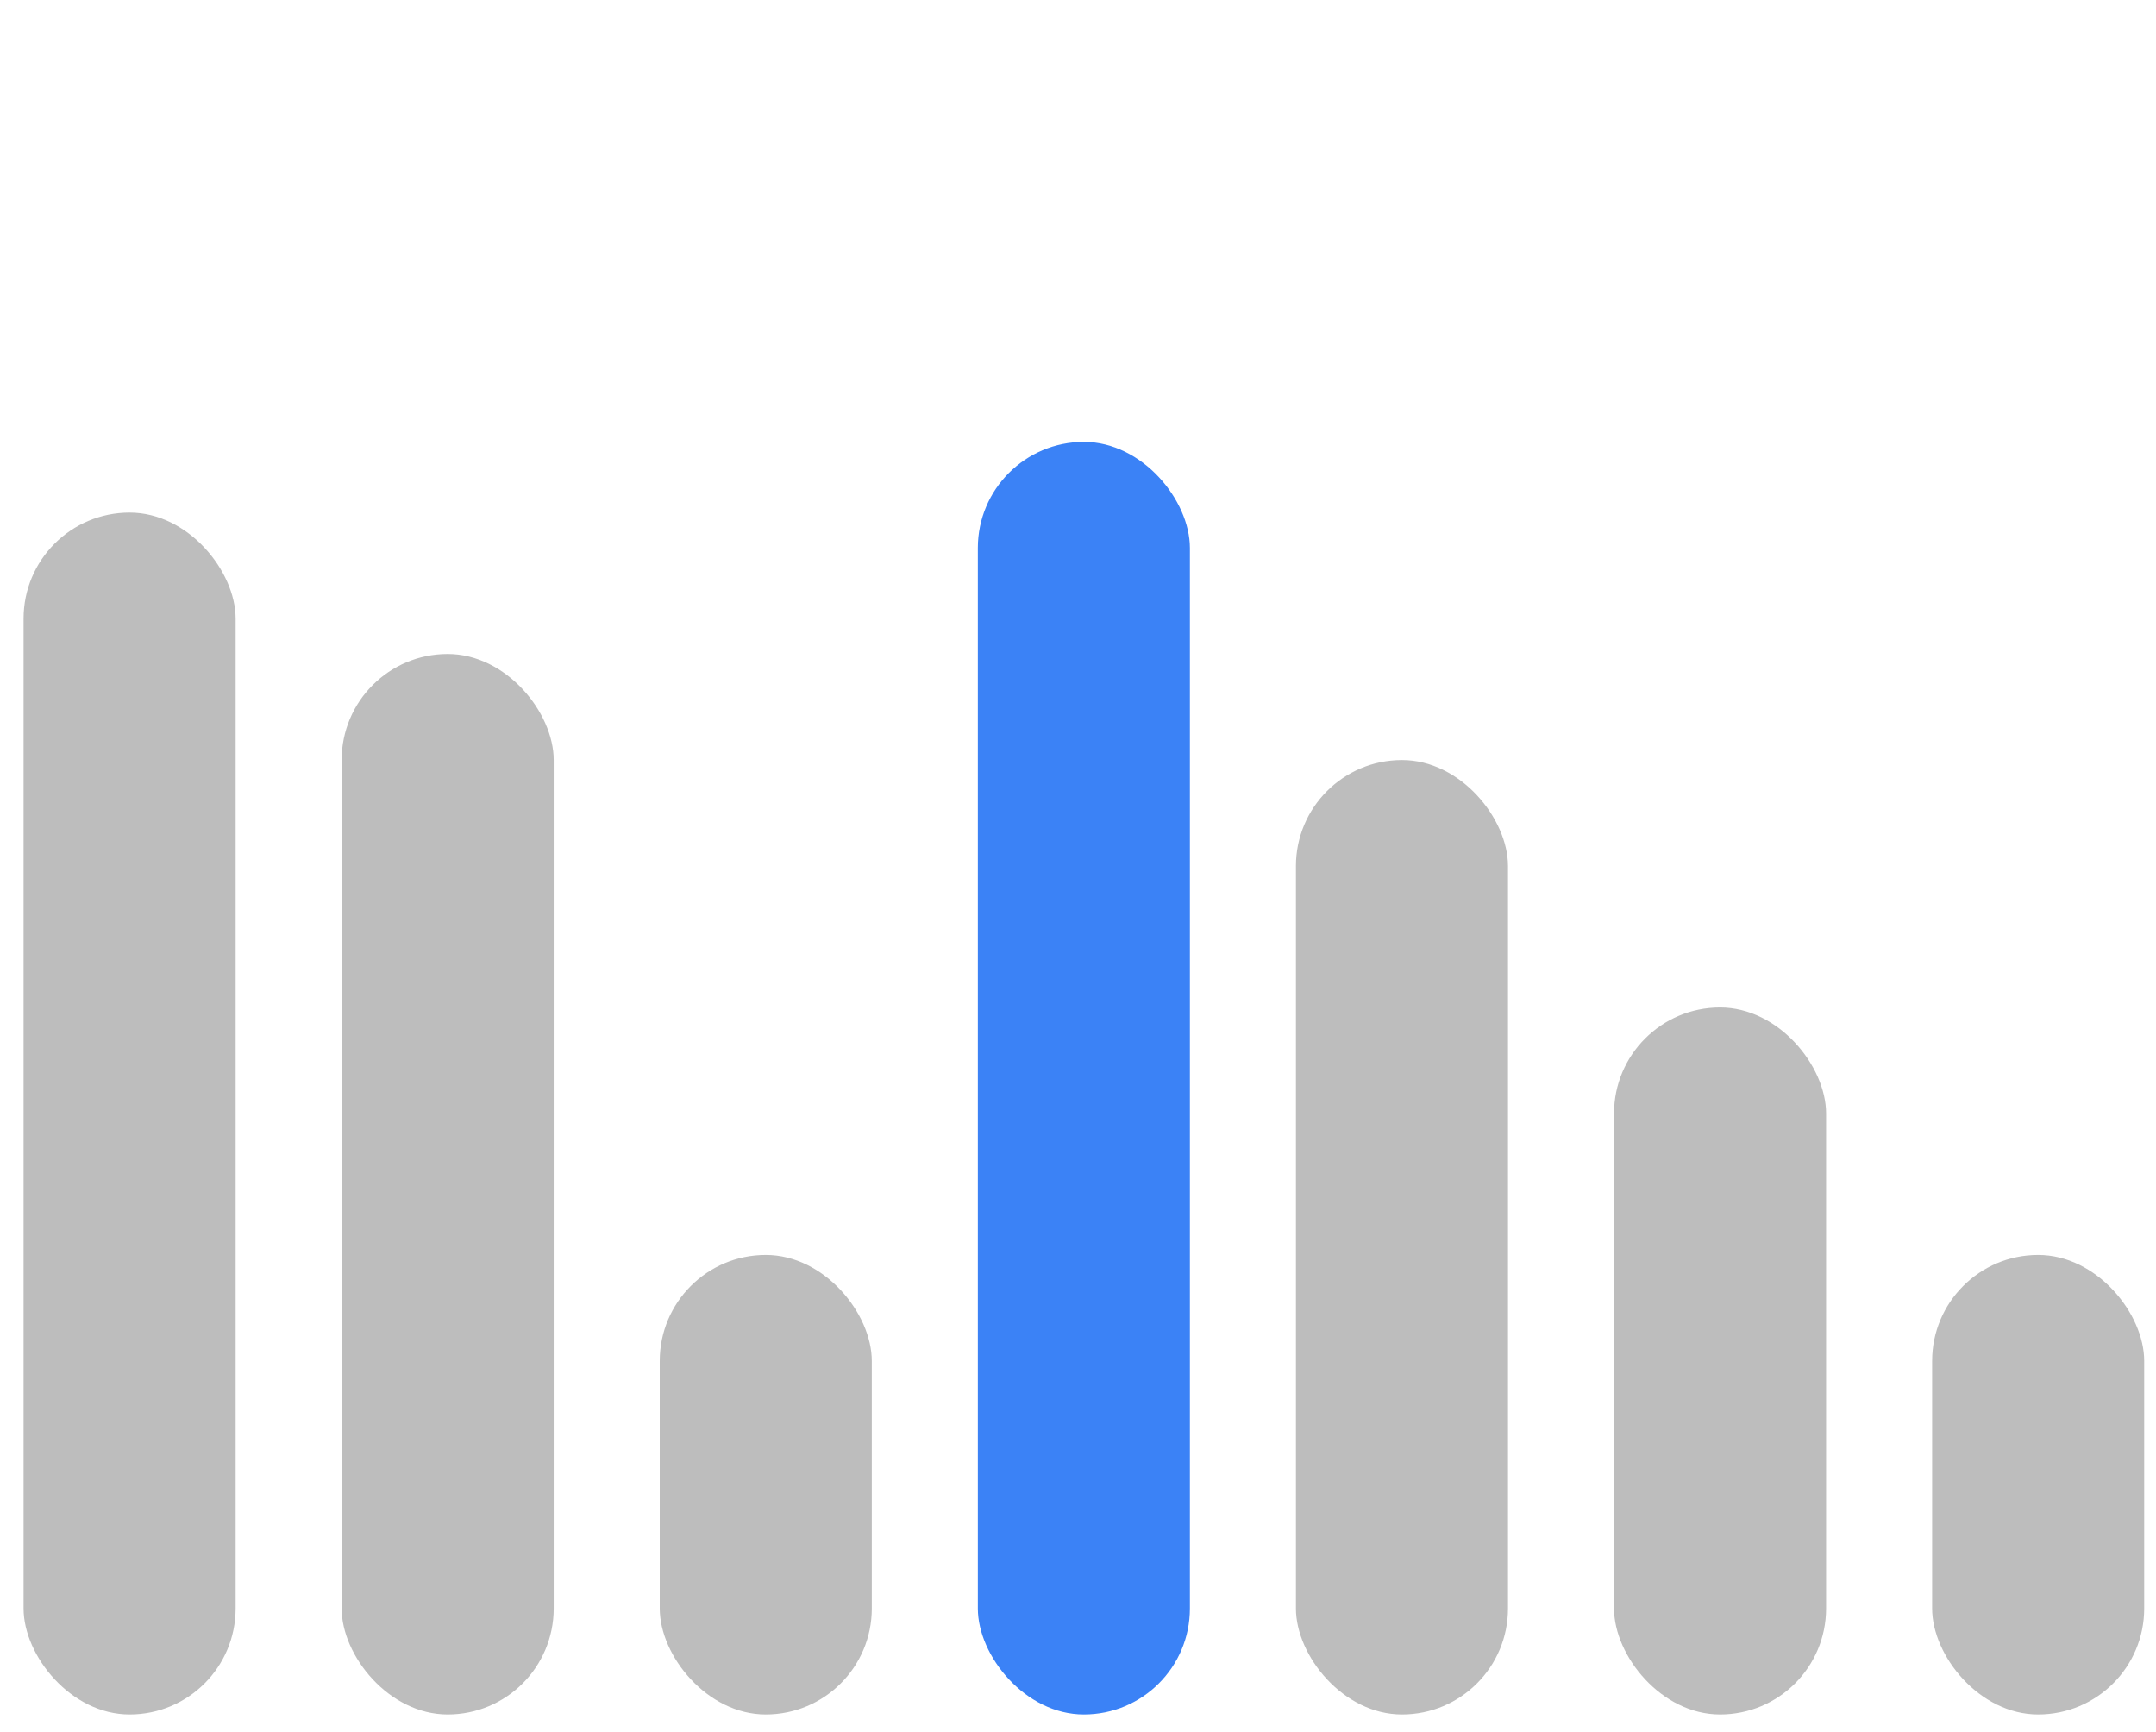 <svg width="61" height="49" viewBox="0 0 61 49" fill="none" xmlns="http://www.w3.org/2000/svg">
<rect x="0.667" y="14.5" width="6" height="34" rx="3" fill="#BDBDBD"/>
<rect x="9.666" y="18.5" width="6" height="30" rx="3" fill="#BDBDBD"/>
<rect x="18.666" y="35.5" width="6" height="13" rx="3" fill="#BDBDBD"/>
<rect x="27.666" y="12.5" width="6" height="36" rx="3" fill="#3B82F6"/>
<rect x="36.666" y="21.5" width="6" height="27" rx="3" fill="#BDBDBD"/>
<rect x="45.666" y="28.5" width="6" height="20" rx="3" fill="#BDBDBD"/>
<rect x="54.666" y="35.5" width="6" height="13" rx="3" fill="#BDBDBD"/>
</svg>
